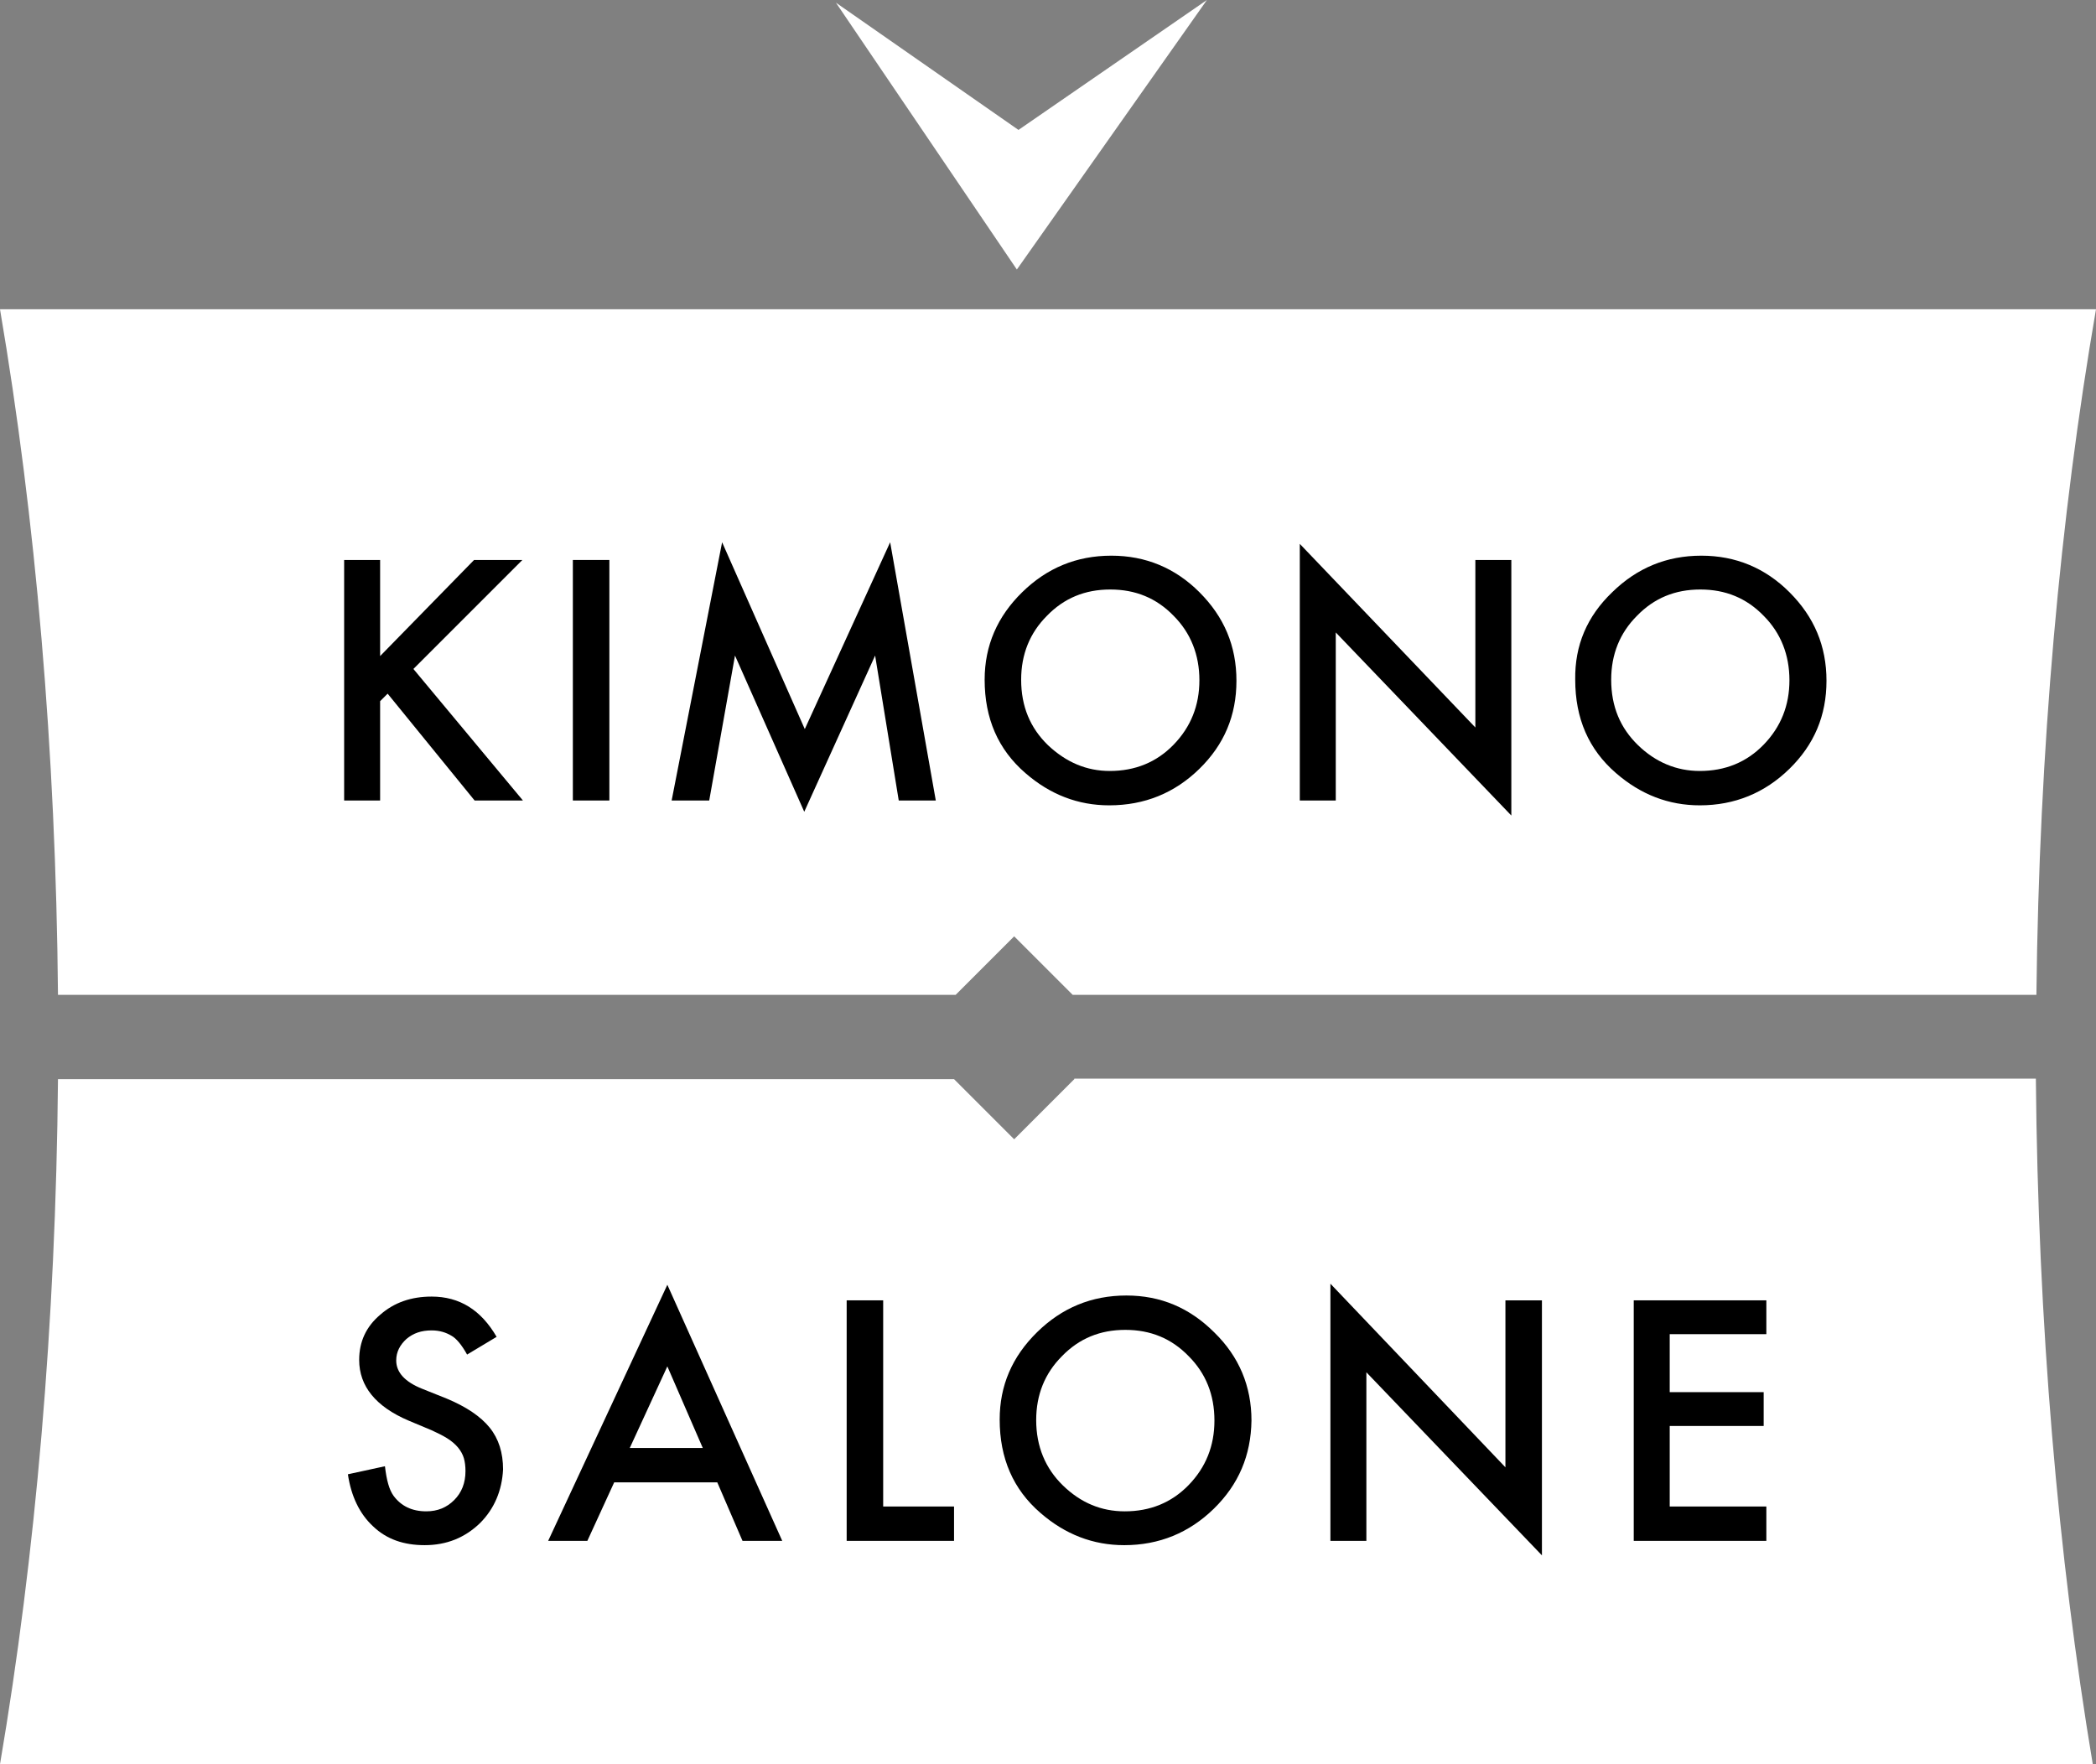 <?xml version="1.0" encoding="utf-8"?>
<!-- Generator: Adobe Illustrator 26.3.1, SVG Export Plug-In . SVG Version: 6.00 Build 0)  -->
<svg version="1.1" id="レイヤー_1" xmlns="http://www.w3.org/2000/svg" xmlns:xlink="http://www.w3.org/1999/xlink" x="0px"
	 y="0px" viewBox="0 0 390.4 328.6" style="enable-background:new 0 0 390.4 328.6;" xml:space="preserve">
<rect x="0" y="0" width="390.4" height="328.6" fill="#808080" stroke="none"/>
<style type="text/css">
	.st0{fill:#FFFFFF;}
</style>
<g>
	<g>
		<g>
			<path class="st0" d="M178,185.3l10.9-10.9l10.9,10.9h179.5c0.5-45.7,4.4-88.9,11.1-127.7H0c6.6,38.8,10.4,82,10.8,127.7H178z"/>
			<path class="st0" d="M200.1,201l-11.2,11.2L177.7,201H10.8C10.4,246.6,6.6,289.8,0,328.6h389.8c-6.5-38.9-10.2-82.1-10.6-127.7
				H200.1z"/>
			<path d="M300.3,110.3c4.6-4.5,10.1-6.8,16.6-6.8c6.4,0,11.9,2.3,16.4,6.8c4.6,4.6,6.9,10,6.9,16.5c0,6.5-2.3,11.9-6.9,16.4
				c-4.6,4.5-10.2,6.8-16.7,6.8c-5.8,0-11-2-15.6-6c-5.1-4.4-7.6-10.2-7.6-17.4C293.3,120.2,295.6,114.8,300.3,110.3z M316.6,143.6
				c4.7,0,8.7-1.6,11.9-4.9c3.2-3.3,4.8-7.3,4.8-12c0-4.7-1.6-8.8-4.8-12c-3.2-3.3-7.1-4.9-11.8-4.9c-4.7,0-8.6,1.6-11.8,4.9
				c-3.2,3.2-4.8,7.2-4.8,11.9c0,5,1.7,9,5,12.2C308.4,142,312.3,143.6,316.6,143.6z"/>
			<polygon points="242.1,101.3 274.8,135.5 274.8,104.3 281.5,104.3 281.5,151.9 248.8,117.8 248.8,149.1 242.1,149.1 			"/>
			<polygon points="134.5,101 149.9,135.8 165.8,101 174.3,149.1 167.4,149.1 163,122.1 149.8,151.2 136.9,122.1 132.1,149.1 
				125.1,149.1 			"/>
			<rect x="106.7" y="104.3" width="6.8" height="44.8"/>
			<polygon points="70.8,104.3 70.8,122.2 88.3,104.3 97.3,104.3 77,124.6 97.4,149.1 88.4,149.1 72.2,129.2 70.8,130.6 70.8,149.1 
				64.1,149.1 64.1,104.3 			"/>
			<path d="M190.4,110.3c4.6-4.5,10.1-6.8,16.6-6.8c6.4,0,11.9,2.3,16.4,6.8c4.6,4.6,6.9,10,6.9,16.5c0,6.5-2.3,11.9-6.9,16.4
				c-4.6,4.5-10.2,6.8-16.8,6.8c-5.8,0-11-2-15.6-6c-5.1-4.4-7.6-10.2-7.6-17.4C183.4,120.2,185.8,114.8,190.4,110.3z M206.7,143.6
				c4.7,0,8.7-1.6,11.9-4.9c3.2-3.3,4.8-7.3,4.8-12c0-4.7-1.6-8.8-4.8-12c-3.2-3.3-7.1-4.9-11.8-4.9c-4.7,0-8.6,1.6-11.8,4.9
				c-3.2,3.2-4.8,7.2-4.8,11.9c0,5,1.7,9,5,12.2C198.6,142,202.4,143.6,206.7,143.6z"/>
			<path d="M226.1,281c-4.6,4.5-10.2,6.8-16.7,6.8c-5.8,0-11-2-15.6-6c-5.1-4.4-7.6-10.2-7.6-17.4c0-6.3,2.3-11.7,7-16.3
				c4.6-4.5,10.1-6.8,16.6-6.8c6.4,0,11.8,2.3,16.4,6.9c4.6,4.5,6.9,10,6.9,16.4C233,271.1,230.7,276.5,226.1,281z M209.6,247.7
				c-4.7,0-8.6,1.6-11.8,4.9c-3.2,3.2-4.8,7.2-4.8,11.9c0,4.9,1.7,9,5,12.2c3.3,3.2,7.1,4.8,11.5,4.8c4.7,0,8.7-1.6,11.9-4.9
				c3.2-3.3,4.8-7.3,4.8-12c0-4.8-1.6-8.8-4.8-12C218.2,249.3,214.3,247.7,209.6,247.7z"/>
			<path d="M89.4,283.7c-2.8,2.7-6.2,4.1-10.3,4.1c-3.9,0-7.1-1.1-9.6-3.5c-2.5-2.3-4.1-5.6-4.7-9.7l6.9-1.5
				c0.3,2.6,0.8,4.4,1.6,5.5c1.4,1.9,3.4,2.9,6.1,2.9c2.1,0,3.8-0.7,5.2-2.1c1.4-1.4,2.1-3.2,2.1-5.4c0-0.9-0.1-1.7-0.3-2.4
				c-0.2-0.7-0.6-1.4-1.1-2c-0.5-0.6-1.2-1.2-2-1.7c-0.8-0.5-1.8-1-2.9-1.5l-4.3-1.8c-6.1-2.6-9.2-6.4-9.2-11.3
				c0-3.4,1.3-6.2,3.9-8.4c2.6-2.3,5.8-3.4,9.6-3.4c5.2,0,9.2,2.5,12.1,7.5l-5.5,3.3c-1-1.8-2-3-2.9-3.5c-1-0.6-2.2-1-3.7-1
				c-1.9,0-3.4,0.5-4.7,1.6c-1.2,1.1-1.9,2.4-1.9,4c0,2.2,1.6,4,4.9,5.3l4.5,1.8c3.6,1.5,6.3,3.3,8,5.4c1.7,2.1,2.5,4.7,2.5,7.8
				C93.5,277.6,92.1,281,89.4,283.7z"/>
			<polygon points="177.7,287 157.7,287 157.7,242.2 164.5,242.2 164.5,280.6 177.7,280.6 			"/>
			<polygon points="287.2,289.7 254.5,255.6 254.5,287 247.8,287 247.8,239.1 280.4,273.3 280.4,242.2 287.2,242.2 			"/>
			<polygon points="328.5,259.3 328.5,265.6 311,265.6 311,280.6 329,280.6 329,287 304.3,287 304.3,242.2 329,242.2 329,248.5 
				311,248.5 311,259.3 			"/>
			<path d="M138.3,287l-4.7-10.9h-19.2l-5,10.9h-7.3l22.2-47.7l21.4,47.7H138.3z M117.3,269.7h13.6l-6.6-15.2L117.3,269.7z"/>
		</g>
		<g>
			<polygon class="st0" points="189.4,50.2 155.7,0.5 189.7,24.2 224.8,0 			"/>
		</g>
	</g>
</g>
</svg>
